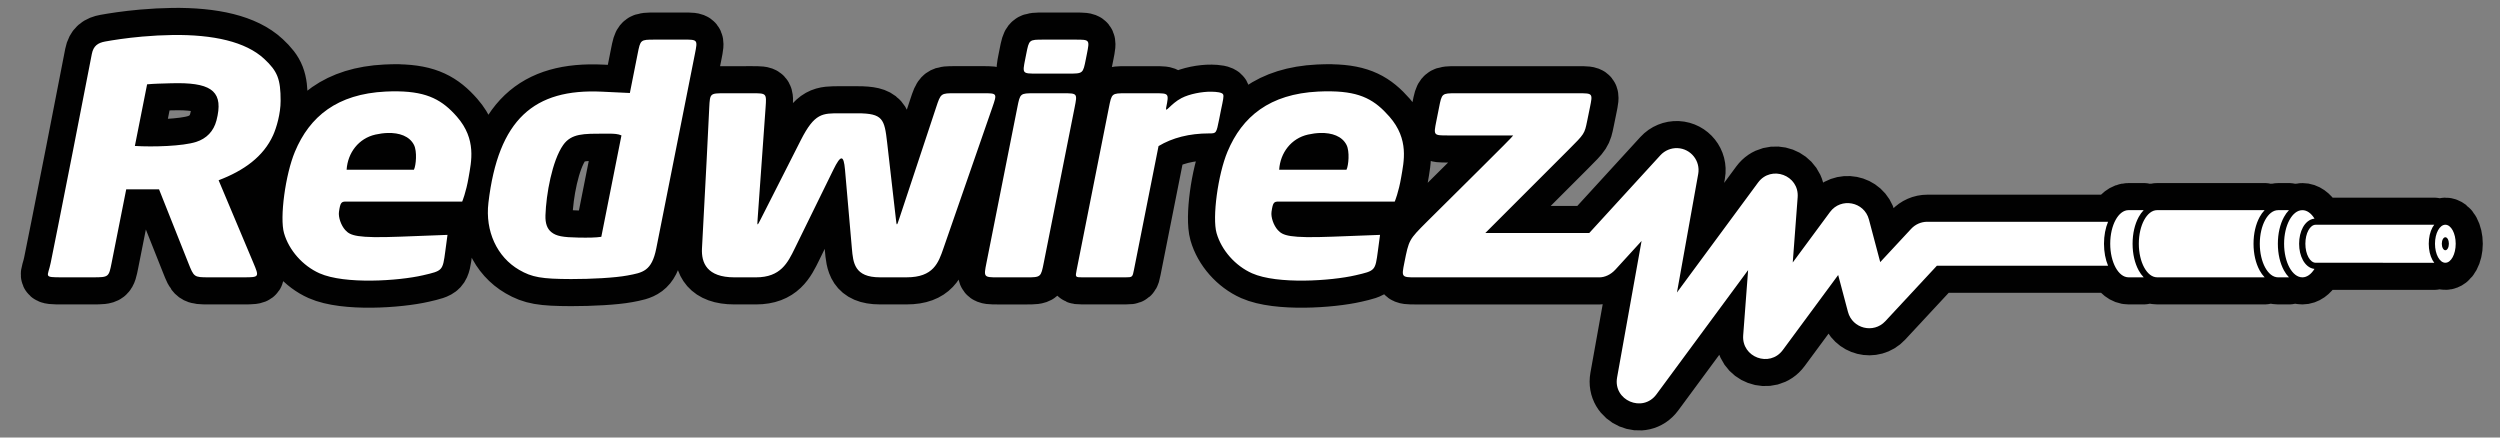 <?xml version="1.0" encoding="UTF-8"?>
<!-- Created with Inkscape (http://www.inkscape.org/) -->
<svg width="600" height="105" version="1.1" viewBox="0 0 158.75 27.781" xmlns="http://www.w3.org/2000/svg" xmlns:cc="http://creativecommons.org/ns#" xmlns:dc="http://purl.org/dc/elements/1.1/" xmlns:rdf="http://www.w3.org/1999/02/22-rdf-syntax-ns#"><rect x="0" y="0" width="158.75" height="27.781" fill="#808080" stroke="none"/><path d="m155.28 14.271c-0.363-4.5e-4 -0.658 0.54-0.658 1.207 0 0.667 0.295 1.208 0.658 1.207 0.363-6.4e-5 0.657-0.541 0.657-1.207 0-0.667-0.294-1.207-0.657-1.207zm-8.232 0c-0.363 6.2e-5 -0.657 0.541-0.657 1.207 0 0.667 0.294 1.207 0.657 1.207l7.528 1e-3c-0.04-0.053-0.079-0.108-0.11-0.165-0.16-0.293 0.156-0.651 0.156-1.043 0-0.392-0.316-0.751-0.156-1.044 0.031-0.056 0.069-0.109 0.108-0.162h-7.514c-4e-3 -4.23e-4 -8e-3 -8.01e-4 -0.012-1e-3zm-2.389-0.926c-0.642-7e-6 -1.162 0.955-1.162 2.133s0.52 2.133 1.162 2.133h0.69c-0.122-0.127-0.229-0.275-0.316-0.435-0.251-0.46-0.389-1.05-0.389-1.697s0.138-1.239 0.389-1.699c0.087-0.16 0.193-0.308 0.315-0.435zm1.543 0c-0.642-9.5e-5 -1.162 0.955-1.162 2.133 1.1e-4 1.178 0.52 2.133 1.162 2.133 0.284-7.58e-4 0.556-0.193 0.767-0.535-0.337-0.035-0.585-0.282-0.733-0.554-0.16-0.293-0.242-0.651-0.242-1.043 0-0.392 0.083-0.752 0.242-1.045 0.148-0.272 0.397-0.518 0.735-0.552-0.211-0.344-0.484-0.537-0.769-0.537zm-135.26-11.122c-0.604 0.008-1.239 0.041-1.901 0.099-1.037 0.091-1.873 0.226-2.358 0.313-0.47 0.084-0.752 0.281-0.852 0.79-0.22 1.128-0.693 3.553-1.215 6.232-0.681 3.493-1.322 6.655-1.396 7.027-0.181 0.91-0.519 0.926 0.76 0.926h1.917c1.011 0 1.012-0.016 1.192-0.926l0.926-4.663h2.083l1.854 4.663c0.362 0.91 0.362 0.926 1.291 0.926h2.235c0.991 0 0.991-0.016 0.608-0.926-0.063-0.149-0.253-0.601-0.974-2.315-0.461-1.095-0.427-2.255-0.669-2.83 1.609-0.612 2.288-1.596 2.902-2.959 0.209-0.465 0.474-1.354 0.474-2.179 0-1.37-0.19-1.873-1.043-2.664-1.173-1.088-3.217-1.548-5.835-1.515zm30.636 0.293c-0.91-2.8e-6 -0.91-1.927e-4 -1.09 0.91l-0.492 2.479-1.777-0.084c-4.296-0.204-6.58 1.74-7.205 7.056-0.212 1.801 0.541 3.442 1.955 4.261 0.811 0.47 1.42 0.577 3.296 0.582 1.266 3e-3 2.782-0.078 3.573-0.226 0.974-0.182 1.546-0.267 1.835-1.72l2.453-12.35c0.181-0.91 0.181-0.91-0.729-0.91-0.948 3.1e-6 -1.526 1.1e-6 -1.819 0zm4.454 3.406c-0.948 0-0.948-1.85e-4 -0.995 0.91-0.02 0.388-0.038 0.73-0.169 3.406 0 0-0.182 3.389-0.293 5.538-0.047 0.91 0.311 1.835 2.058 1.835h1.372c1.569 0 2.016-0.926 2.462-1.835 0.345-0.704 0.669-1.357 1.149-2.344 0.652-1.339 1.002-2.042 1.303-2.656 0.47-0.959 0.654-0.957 0.738 0 0.029 0.334 0.09 1.026 0.242 2.769 0.085 0.975 0.125 1.429 0.195 2.23 0.079 0.91 0.159 1.835 1.777 1.835h1.702c1.702 0 2.018-0.926 2.333-1.835 1.353-3.899 2.332-6.719 3.104-8.944 0.316-0.91 0.316-0.91-0.581-0.91l-1.779 6e-7c-0.91 2e-7 -0.91-1.85e-4 -1.211 0.91-1.17 3.53-2.265 6.836-2.338 7.055-0.16 0.483-0.16 0.483-0.215 0l-0.553-4.831c-0.171-1.495-0.266-1.86-1.893-1.86h-1.091c-1.121 0-1.618-0.028-2.493 1.695-0.323 0.636-0.61 1.198-0.956 1.886-0.719 1.43-1.579 3.111-1.579 3.111-0.245 0.483-0.245 0.483-0.211 0l0.504-7.055c0.065-0.91 0.065-0.91-0.85-0.91zm20.224-3.406c-0.91 0-0.91-1.848e-4 -1.09 0.91-0.017 0.086-0.056 0.282-0.067 0.337-0.181 0.91-0.181 0.91 0.729 0.91h2.032c0.91 0 0.91 1.947e-4 1.09-0.91 0.011-0.055 0.052-0.264 0.067-0.337 0.181-0.91 0.181-0.91-0.729-0.91zm-54.936 2.765c2.194 0.007 2.884 0.602 2.425 2.368-0.179 0.687-0.633 1.153-1.292 1.363-0.852 0.271-2.722 0.328-3.889 0.256 0.158-0.796 0.525-2.643 0.777-3.914 0.491-0.043 0.846-0.047 1.52-0.067 0.16-0.005 0.313-0.007 0.459-0.006zm14.008 0.517c-0.126-0.002-0.257-0.002-0.393 5.292e-4 -0.145 0.003-0.295 0.008-0.451 0.016-3.073 0.152-4.821 1.579-5.757 3.819-0.608 1.455-0.974 4.187-0.692 5.169 0.311 1.086 1.188 2.078 2.253 2.552 1.605 0.713 5.027 0.484 6.57 0.126 1.26-0.292 1.251-0.282 1.419-1.534l0.138-1.032-3.005 0.114c-2.764 0.105-3.168-0.067-3.489-0.423-0.266-0.295-0.445-0.815-0.397-1.154 0.086-0.608 0.156-0.652 0.462-0.652h7.363s0.248-0.586 0.41-1.552c0.162-0.966 0.522-2.395-0.749-3.843-0.905-1.03-1.837-1.572-3.732-1.604zm59.217 0c-0.126-0.002-0.257-0.002-0.393 5.292e-4 -0.145 0.003-0.295 0.008-0.451 0.016-3.073 0.152-4.821 1.579-5.757 3.819-0.608 1.455-0.974 4.187-0.692 5.169 0.311 1.086 1.188 2.078 2.253 2.552 1.605 0.713 5.027 0.484 6.57 0.126 1.26-0.292 1.251-0.282 1.419-1.534l0.138-1.032-3.005 0.114c-2.764 0.105-3.168-0.067-3.489-0.423-0.266-0.295-0.445-0.815-0.397-1.154 0.086-0.608 0.156-0.652 0.462-0.652h7.363s0.248-0.586 0.41-1.552c0.162-0.966 0.522-2.395-0.749-3.843-0.905-1.03-1.788-1.572-3.682-1.604zm-7.629 0.025c-0.578-0.009-1.385 0.141-1.892 0.406-0.699 0.364-1.053 1.014-0.972 0.603 0.181-0.91 0.181-0.91-0.729-0.91h-1.819c-0.91 0-0.91-1.947e-4 -1.09 0.91-0.105 0.53-1.977 9.953-2.047 10.308-0.09 0.455-0.093 0.471 0.361 0.471h2.729c0.455 0 0.458-0.016 0.548-0.471 0.056-0.28 1.154-5.808 1.562-7.864 0.878-0.526 1.949-0.805 3.216-0.805 0.455 1.899e-4 0.455-3.175e-4 0.636-0.91 0.029-0.148 0.073-0.38 0.12-0.606 0.126-0.599 0.185-0.853 0.128-0.962-0.067-0.128-0.404-0.165-0.75-0.17zm-11.228 0.099c-0.91 0-0.91-1.947e-4 -1.09 0.91l-1.957 9.854c-0.181 0.91-0.184 0.926 0.726 0.926h1.819c0.91 0 0.913-0.016 1.093-0.926l1.958-9.854c0.181-0.91 0.181-0.909-0.729-0.91zm26.78 0c-0.91 0-0.91-1.947e-4 -1.09 0.91l-0.171 0.858c-0.181 0.91-0.181 0.91 0.729 0.91h4.152c-2.22e-4 0.071-3.762 3.762-5.487 5.487-1.135 1.135-1.135 1.135-1.426 2.599-0.181 0.91-0.184 0.926 0.726 0.926h11.669c0.338-0.006 0.709-0.166 1.011-0.496l1.658-1.814-1.554 8.666c-0.262 1.455 1.622 2.264 2.498 1.074l5.822-7.891-0.313 4.144c-0.103 1.395 1.681 2.058 2.514 0.934l3.518-4.766 0.621 2.341c0.281 1.062 1.622 1.398 2.371 0.594l3.276-3.525 10.869 8.48e-4c-0.166-0.397-0.258-0.876-0.258-1.396 0-0.519 0.093-0.998 0.258-1.395l-11.479-8.48e-4c-0.388 1.91e-4 -0.757 0.162-1.021 0.445l-1.967 2.117-0.717-2.707c-0.299-1.133-1.777-1.416-2.473-0.473l-2.365 3.203 0.312-4.144c0.103-1.395-1.681-2.057-2.514-0.933l-5.15 6.981 1.349-7.524c0.149-0.829-0.465-1.6-1.306-1.641-0.414-0.019-0.816 0.147-1.096 0.453l-4.518 4.938h-6.6l3.177-3.177c1.114-1.114 1.481-1.482 2.111-2.111 1.013-1.013 1.014-1.013 1.179-1.819 0.046-0.226 0.133-0.655 0.175-0.858 0.187-0.91 0.187-0.91-0.722-0.91zm-67.853 2.522c0.745-0.021 1.39 0.204 1.672 0.758 0.209 0.41 0.131 1.3-0.002 1.574h-4.275c0.071-1.075 0.76-1.991 1.835-2.232 0.261-0.058 0.521-0.093 0.769-0.1zm59.217 0c0.745-0.021 1.39 0.204 1.672 0.758 0.209 0.41 0.131 1.3-0.002 1.574h-4.275c0.071-1.075 0.76-1.991 1.835-2.232 0.261-0.058 0.521-0.093 0.769-0.1zm-45.182 0.043c0.355 5.556e-4 0.602 0.016 0.812 0.112l-1.279 6.438c-0.338 0.053-0.816 0.061-1.459 0.049-0.981-0.018-1.398-0.088-1.719-0.35-0.258-0.211-0.386-0.548-0.369-1.063 0.043-1.334 0.425-3.469 1.125-4.465 0.525-0.748 1.343-0.714 2.496-0.719 0.145-5.556e-4 0.275-0.002 0.393-0.002zm98.327 4.857c-0.642-7e-6 -1.162 0.955-1.162 2.133s0.52 2.133 1.162 2.133h6.827c-0.122-0.127-0.229-0.275-0.316-0.435-0.251-0.46-0.389-1.05-0.389-1.697 0-0.647 0.138-1.239 0.389-1.699 0.087-0.16 0.193-0.308 0.315-0.435zm-1.816 0c-0.642-7e-6 -1.162 0.955-1.162 2.133 0 1.178 0.52 2.133 1.162 2.133h0.963c-0.122-0.127-0.229-0.275-0.316-0.435-0.251-0.46-0.389-1.05-0.389-1.697s0.138-1.239 0.389-1.699c0.087-0.16 0.193-0.308 0.315-0.435z" stroke="#000" stroke-dashoffset="3.6" stroke-linecap="round" stroke-linejoin="round" stroke-opacity=".99" stroke-width="3.44" style="paint-order:markers stroke fill"/><g><path d="m155.28 14.271c-0.363-4.5e-4 -0.658 0.54-0.658 1.207 0 0.667 0.295 1.208 0.658 1.207 0.363-6.4e-5 0.657-0.541 0.657-1.207 0-0.667-0.294-1.207-0.657-1.207zm0 0.794c0.124 4.76e-4 0.224 0.185 0.224 0.413-9e-5 0.227-0.1 0.412-0.224 0.412-0.124 5e-5 -0.225-0.185-0.225-0.412-6e-5 -0.228 0.101-0.413 0.225-0.413zm-8.232-0.794c-0.363 6.2e-5 -0.657 0.541-0.657 1.207 0 0.667 0.294 1.207 0.657 1.207l7.528 1e-3c-0.04-0.053-0.079-0.108-0.11-0.165-0.16-0.293-0.24-0.651-0.24-1.043 0-0.392 0.081-0.752 0.24-1.045 0.031-0.056 0.069-0.109 0.108-0.162h-7.514c-4e-3 -4.23e-4 -8e-3 -8.01e-4 -0.012-1e-3zm-2.389-0.926c-0.642-7e-6 -1.162 0.955-1.162 2.133s0.52 2.133 1.162 2.133h0.69c-0.122-0.127-0.229-0.275-0.316-0.435-0.251-0.46-0.389-1.05-0.389-1.697s0.138-1.239 0.389-1.699c0.087-0.16 0.193-0.308 0.315-0.435zm1.543 0c-0.642-9.5e-5 -1.162 0.955-1.162 2.133 1.1e-4 1.178 0.52 2.133 1.162 2.133 0.284-7.58e-4 0.556-0.193 0.767-0.535-0.337-0.035-0.585-0.282-0.733-0.554-0.16-0.293-0.242-0.651-0.242-1.043 0-0.392 0.083-0.752 0.242-1.045 0.148-0.272 0.397-0.518 0.735-0.552-0.211-0.344-0.484-0.537-0.769-0.537zm-135.26-11.122c-0.604 0.008-1.239 0.041-1.901 0.099-1.037 0.091-1.873 0.226-2.358 0.313-0.47 0.084-0.752 0.281-0.852 0.79-0.22 1.128-0.693 3.553-1.215 6.232-0.681 3.493-1.322 6.655-1.396 7.027-0.181 0.91-0.519 0.926 0.76 0.926h1.917c1.011 0 1.012-0.016 1.192-0.926l0.926-4.663h2.083l1.854 4.663c0.362 0.91 0.362 0.926 1.291 0.926h2.235c0.991 0 0.991-0.016 0.608-0.926-0.063-0.149-0.253-0.601-0.974-2.315-0.461-1.095-0.988-2.348-1.23-2.923 1.609-0.612 2.85-1.502 3.463-2.866 0.209-0.465 0.474-1.354 0.474-2.179 0-1.37-0.19-1.873-1.043-2.664-1.173-1.088-3.217-1.548-5.835-1.515zm30.636 0.293c-0.91-2.8e-6 -0.91-1.927e-4 -1.09 0.91l-0.492 2.479-1.777-0.084c-4.296-0.204-6.58 1.74-7.205 7.056-0.212 1.801 0.541 3.442 1.955 4.261 0.811 0.47 1.42 0.577 3.296 0.582 1.266 3e-3 2.782-0.078 3.573-0.226 0.974-0.182 1.546-0.267 1.835-1.72l2.453-12.35c0.181-0.91 0.181-0.91-0.729-0.91-0.948 3.1e-6 -1.526 1.1e-6 -1.819 0zm4.454 3.406c-0.948 0-0.948-1.85e-4 -0.995 0.91-0.02 0.388-0.038 0.73-0.169 3.406 0 0-0.182 3.389-0.293 5.538-0.047 0.91 0.311 1.835 2.058 1.835h1.372c1.569 0 2.016-0.926 2.462-1.835 0.345-0.704 0.669-1.357 1.149-2.344 0.652-1.339 1.002-2.042 1.303-2.656 0.47-0.959 0.654-0.957 0.738 0 0.029 0.334 0.09 1.026 0.242 2.769 0.085 0.975 0.125 1.429 0.195 2.23 0.079 0.91 0.159 1.835 1.777 1.835h1.702c1.702 0 2.018-0.926 2.333-1.835 1.353-3.899 2.332-6.719 3.104-8.944 0.316-0.91 0.316-0.91-0.581-0.91l-1.779 6e-7c-0.91 2e-7 -0.91-1.85e-4 -1.211 0.91-1.17 3.53-2.265 6.836-2.338 7.055-0.16 0.483-0.16 0.483-0.215 0l-0.553-4.831c-0.171-1.495-0.266-1.86-1.893-1.86h-1.091c-1.121 0-1.618-0.028-2.493 1.695-0.323 0.636-0.61 1.198-0.956 1.886-0.719 1.43-1.579 3.111-1.579 3.111-0.245 0.483-0.245 0.483-0.211 0l0.504-7.055c0.065-0.91 0.065-0.91-0.85-0.91zm20.224-3.406c-0.91 0-0.91-1.848e-4 -1.09 0.91-0.017 0.086-0.056 0.282-0.067 0.337-0.181 0.91-0.181 0.91 0.729 0.91h2.032c0.91 0 0.91 1.947e-4 1.09-0.91 0.011-0.055 0.052-0.264 0.067-0.337 0.181-0.91 0.181-0.91-0.729-0.91zm-54.936 2.765c2.194 0.007 2.884 0.602 2.425 2.368-0.179 0.687-0.633 1.153-1.292 1.363-0.852 0.271-2.722 0.328-3.889 0.256 0.158-0.796 0.525-2.643 0.777-3.914 0.491-0.043 0.846-0.047 1.52-0.067 0.16-0.005 0.313-0.007 0.459-0.006zm14.008 0.517c-0.126-0.002-0.257-0.002-0.393 5.292e-4 -0.145 0.003-0.295 0.008-0.451 0.016-3.073 0.152-4.821 1.579-5.757 3.819-0.608 1.455-0.974 4.187-0.692 5.169 0.311 1.086 1.188 2.078 2.253 2.552 1.605 0.713 5.027 0.484 6.57 0.126 1.26-0.292 1.251-0.282 1.419-1.534l0.138-1.032-3.005 0.114c-2.764 0.105-3.168-0.067-3.489-0.423-0.266-0.295-0.445-0.815-0.397-1.154 0.086-0.608 0.156-0.652 0.462-0.652h7.363s0.248-0.586 0.41-1.552c0.162-0.966 0.522-2.395-0.749-3.843-0.905-1.03-1.837-1.572-3.732-1.604zm59.217 0c-0.126-0.002-0.257-0.002-0.393 5.292e-4 -0.145 0.003-0.295 0.008-0.451 0.016-3.073 0.152-4.821 1.579-5.757 3.819-0.608 1.455-0.974 4.187-0.692 5.169 0.311 1.086 1.188 2.078 2.253 2.552 1.605 0.713 5.027 0.484 6.57 0.126 1.26-0.292 1.251-0.282 1.419-1.534l0.138-1.032-3.005 0.114c-2.764 0.105-3.168-0.067-3.489-0.423-0.266-0.295-0.445-0.815-0.397-1.154 0.086-0.608 0.156-0.652 0.462-0.652h7.363s0.248-0.586 0.41-1.552c0.162-0.966 0.522-2.395-0.749-3.843-0.905-1.03-1.788-1.572-3.682-1.604zm-7.629 0.025c-0.578-0.009-1.385 0.141-1.892 0.406-0.699 0.364-1.053 1.014-0.972 0.603 0.181-0.91 0.181-0.91-0.729-0.91h-1.819c-0.91 0-0.91-1.947e-4 -1.09 0.91-0.105 0.53-1.977 9.953-2.047 10.308-0.09 0.455-0.093 0.471 0.361 0.471h2.729c0.455 0 0.458-0.016 0.548-0.471 0.056-0.28 1.154-5.808 1.562-7.864 0.878-0.526 1.949-0.805 3.216-0.805 0.455 1.899e-4 0.455-3.175e-4 0.636-0.91 0.029-0.148 0.073-0.38 0.12-0.606 0.126-0.599 0.185-0.853 0.128-0.962-0.067-0.128-0.404-0.165-0.75-0.17zm-11.228 0.099c-0.91 0-0.91-1.947e-4 -1.09 0.91l-1.957 9.854c-0.181 0.91-0.184 0.926 0.726 0.926h1.819c0.91 0 0.913-0.016 1.093-0.926l1.958-9.854c0.181-0.91 0.181-0.909-0.729-0.91zm26.78 0c-0.91 0-0.91-1.947e-4 -1.09 0.91l-0.171 0.858c-0.181 0.91-0.181 0.91 0.729 0.91h4.152c-2.22e-4 0.071-3.762 3.762-5.487 5.487-1.135 1.135-1.135 1.135-1.426 2.599-0.181 0.91-0.184 0.926 0.726 0.926h11.669c0.338-0.006 0.709-0.166 1.011-0.496l1.658-1.814-1.554 8.666c-0.262 1.455 1.622 2.264 2.498 1.074l5.822-7.891-0.313 4.144c-0.103 1.395 1.681 2.058 2.514 0.934l3.518-4.766 0.621 2.341c0.281 1.062 1.622 1.398 2.371 0.594l3.276-3.525 10.869 8.48e-4c-0.166-0.397-0.258-0.876-0.258-1.396 0-0.519 0.093-0.998 0.258-1.395l-11.479-8.48e-4c-0.388 1.91e-4 -0.757 0.162-1.021 0.445l-1.967 2.117-0.717-2.707c-0.299-1.133-1.777-1.416-2.473-0.473l-2.365 3.203 0.312-4.144c0.103-1.395-1.681-2.057-2.514-0.933l-5.15 6.981 1.349-7.524c0.149-0.829-0.465-1.6-1.306-1.641-0.414-0.019-0.816 0.147-1.096 0.453l-4.518 4.938h-6.6l3.177-3.177c1.114-1.114 1.481-1.482 2.111-2.111 1.013-1.013 1.014-1.013 1.179-1.819 0.046-0.226 0.133-0.655 0.175-0.858 0.187-0.91 0.187-0.91-0.722-0.91zm-67.853 2.522c0.745-0.021 1.39 0.204 1.672 0.758 0.209 0.41 0.131 1.3-0.002 1.574h-4.275c0.071-1.075 0.76-1.991 1.835-2.232 0.261-0.058 0.521-0.093 0.769-0.1zm59.217 0c0.745-0.021 1.39 0.204 1.672 0.758 0.209 0.41 0.131 1.3-0.002 1.574h-4.275c0.071-1.075 0.76-1.991 1.835-2.232 0.261-0.058 0.521-0.093 0.769-0.1zm-45.182 0.043c0.355 5.556e-4 0.602 0.016 0.812 0.112l-1.279 6.438c-0.338 0.053-0.816 0.061-1.459 0.049-0.981-0.018-1.398-0.088-1.719-0.35-0.258-0.211-0.386-0.548-0.369-1.063 0.043-1.334 0.425-3.469 1.125-4.465 0.525-0.748 1.343-0.714 2.496-0.719 0.145-5.556e-4 0.275-0.002 0.393-0.002zm98.327 4.857c-0.642-7e-6 -1.162 0.955-1.162 2.133s0.52 2.133 1.162 2.133h6.827c-0.122-0.127-0.229-0.275-0.316-0.435-0.251-0.46-0.389-1.05-0.389-1.697 0-0.647 0.138-1.239 0.389-1.699 0.087-0.16 0.193-0.308 0.315-0.435zm-1.816 0c-0.642-7e-6 -1.162 0.955-1.162 2.133 0 1.178 0.52 2.133 1.162 2.133h0.963c-0.122-0.127-0.229-0.275-0.316-0.435-0.251-0.46-0.389-1.05-0.389-1.697s0.138-1.239 0.389-1.699c0.087-0.16 0.193-0.308 0.315-0.435z" fill="#fff" style="paint-order:markers stroke fill"/></g></svg>
